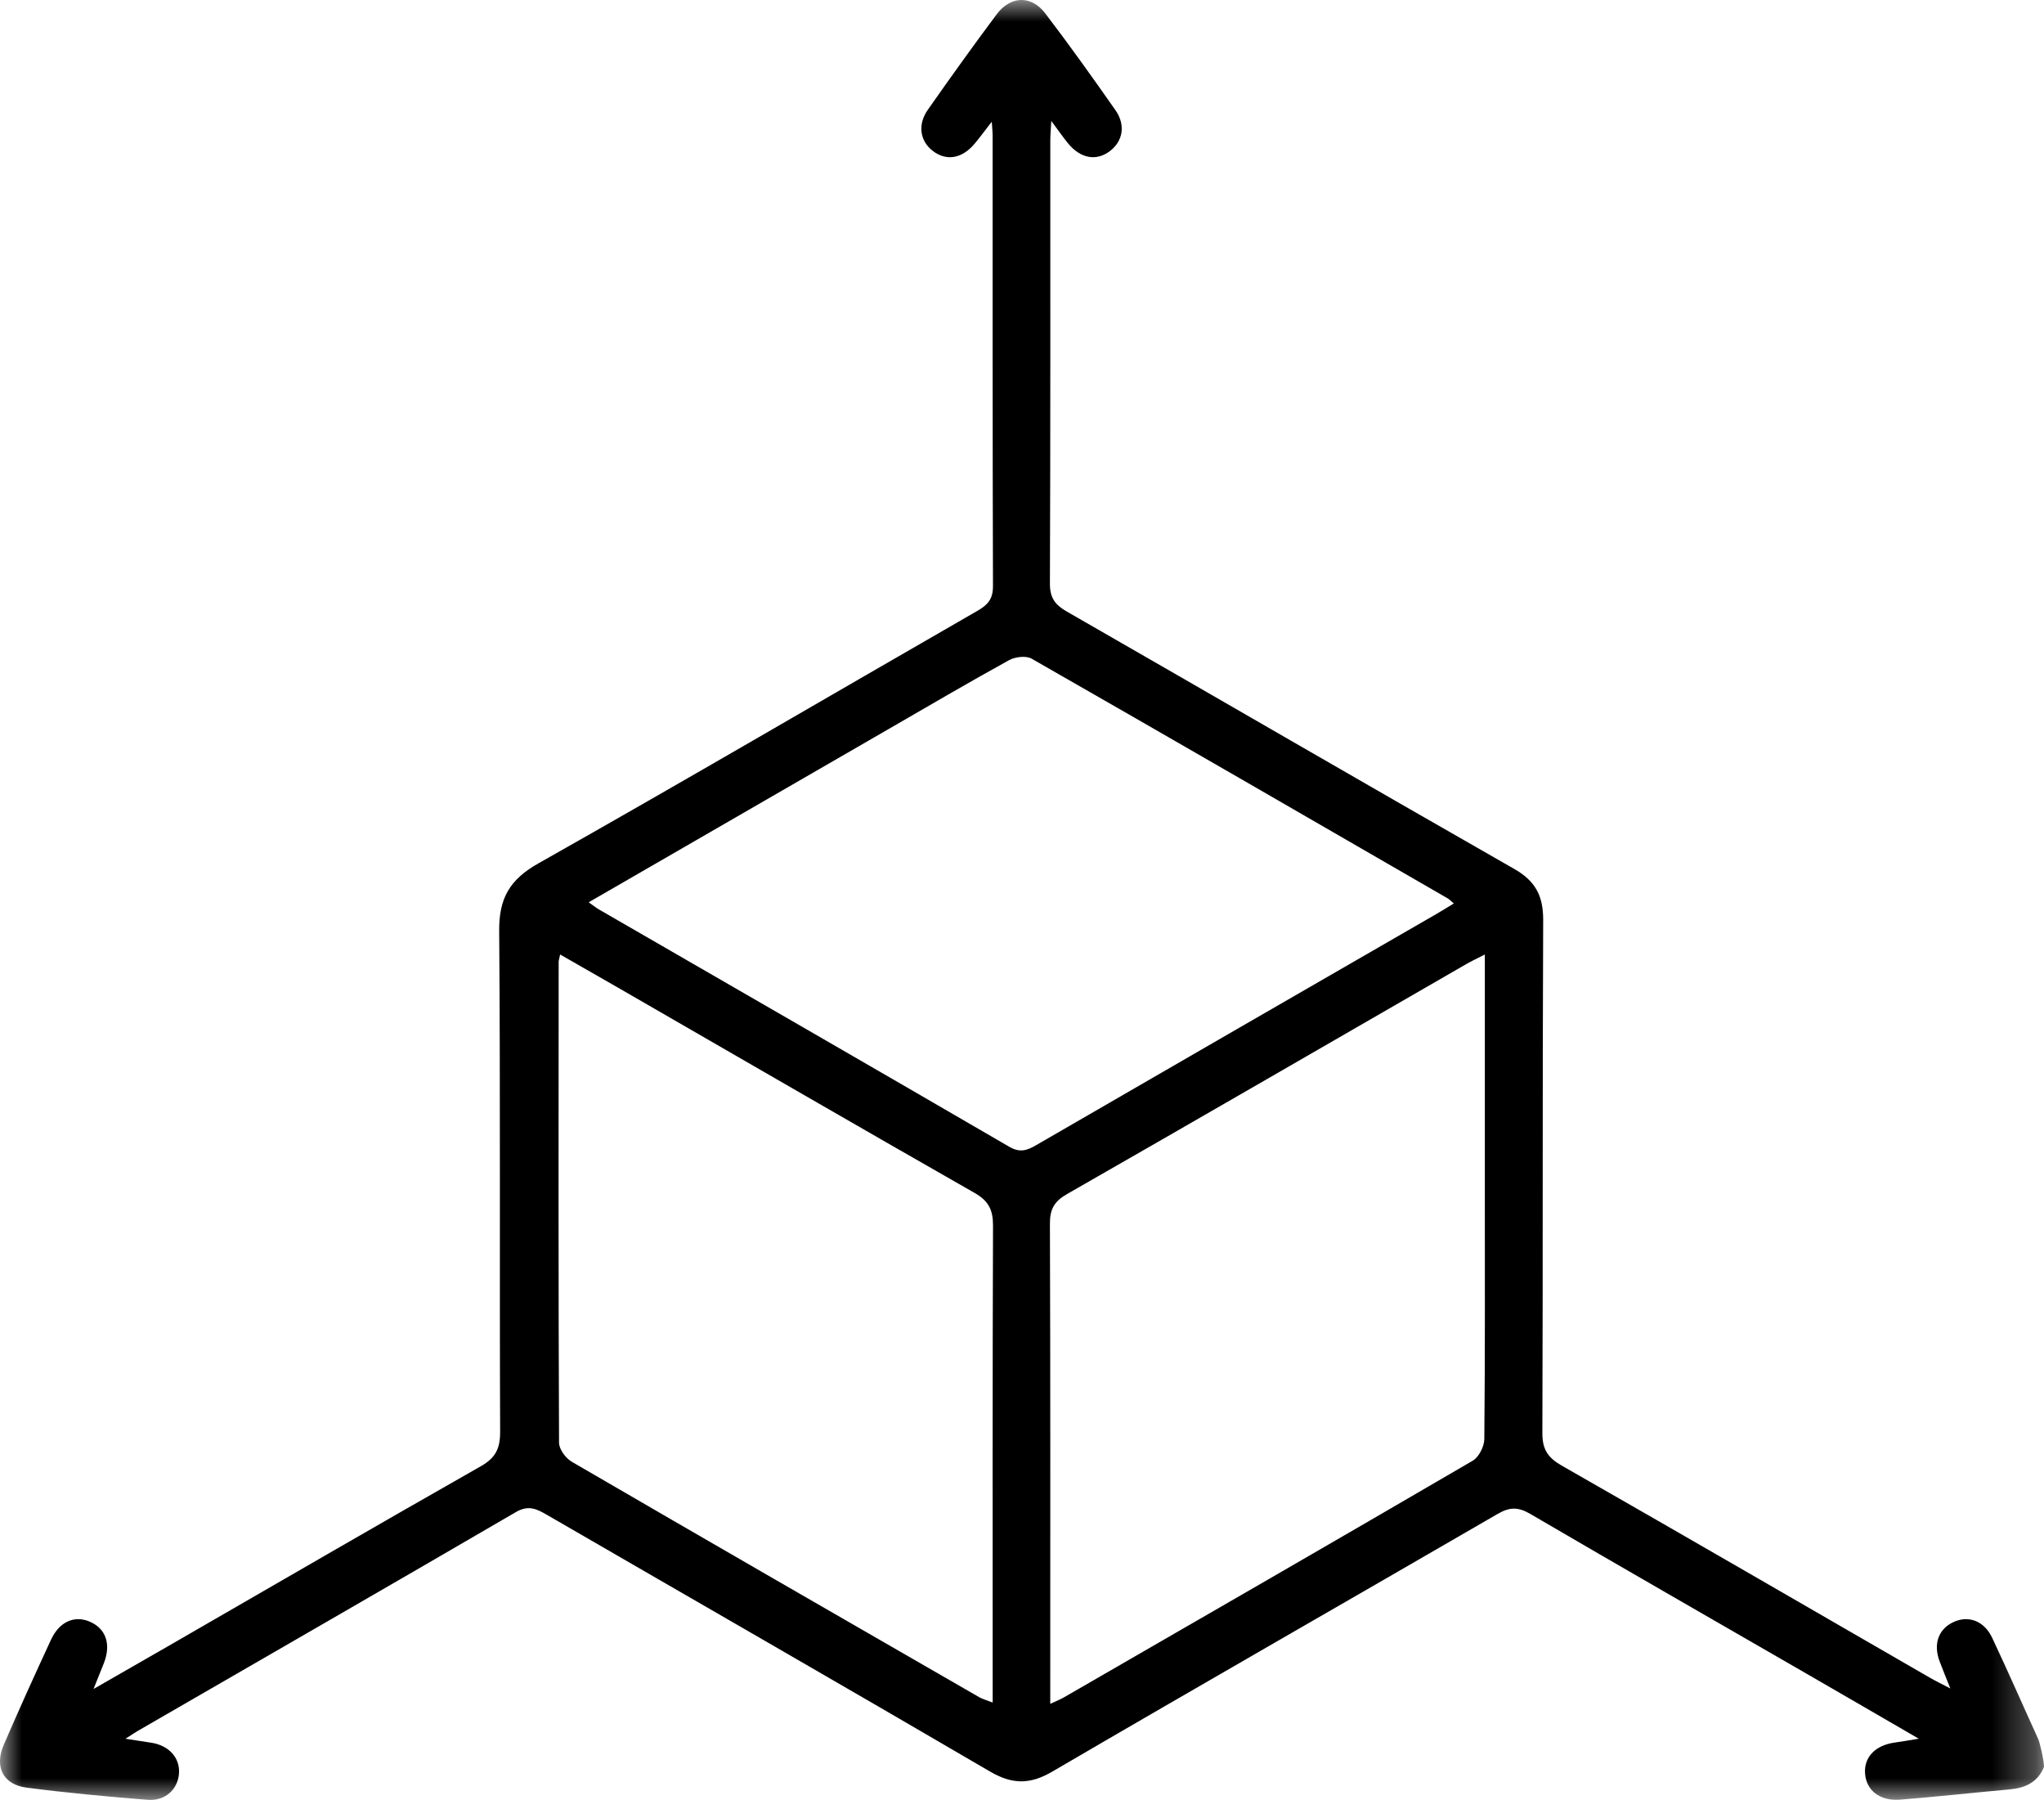 <?xml version="1.0" encoding="UTF-8"?>
<svg width="47.707px" height="42px" viewBox="0 0 47.707 42" version="1.1" xmlns="http://www.w3.org/2000/svg" xmlns:xlink="http://www.w3.org/1999/xlink">
    <title>icono-corrige</title>
    <defs>
        <polygon id="path-1" points="0 0 47.707 0 47.707 42 0 42"></polygon>
    </defs>
    <g id="Pagina-marca-blemiderm-consumidor" stroke="none" stroke-width="1" fill="none" fill-rule="evenodd">
        <g id="Página-marca-Blemiderm-consumidor---Large" transform="translate(-99, -743)">
            <g id="icono-corrige" transform="translate(99, 743)">
                <mask id="mask-2" fill="white">
                    <use xlink:href="#path-1"></use>
                </mask>
                <g id="Clip-2"></g>
                <path d="M13.74,21.054 C13.851,21.132 13.911,21.181 13.976,21.219 C17.171,23.064 20.368,24.905 23.557,26.759 C23.808,26.905 23.974,26.843 24.188,26.719 C27.3,24.917 30.416,23.121 33.531,21.324 C33.661,21.248 33.788,21.169 33.932,21.082 C33.862,21.022 33.83,20.987 33.791,20.964 C30.556,19.095 27.323,17.224 24.079,15.37 C23.949,15.295 23.693,15.326 23.55,15.405 C22.6,15.929 21.664,16.478 20.724,17.021 C18.416,18.353 16.108,19.687 13.74,21.054 M34.656,22.272 C34.46,22.373 34.337,22.43 34.221,22.497 C31.116,24.287 28.015,26.083 24.905,27.862 C24.611,28.03 24.504,28.21 24.505,28.55 C24.518,32.121 24.513,35.693 24.513,39.264 L24.513,39.758 C24.666,39.686 24.75,39.654 24.828,39.609 C28.012,37.772 31.198,35.937 34.374,34.084 C34.517,34 34.642,33.753 34.644,33.58 C34.663,31.624 34.656,29.667 34.656,27.711 C34.656,25.926 34.656,24.141 34.656,22.272 M13.073,22.272 C13.05,22.383 13.039,22.414 13.039,22.444 C13.037,26.184 13.032,29.924 13.048,33.664 C13.048,33.815 13.203,34.025 13.344,34.108 C16.507,35.947 19.678,37.773 22.849,39.599 C22.934,39.648 23.032,39.673 23.169,39.727 L23.169,39.214 C23.169,35.676 23.164,32.138 23.177,28.6 C23.178,28.231 23.074,28.021 22.744,27.834 C19.97,26.252 17.206,24.65 14.44,23.055 C14,22.801 13.56,22.551 13.073,22.272 M47.707,41.228 C47.561,41.59 47.269,41.721 46.903,41.754 C46.053,41.831 45.204,41.925 44.353,41.993 C43.873,42.032 43.555,41.775 43.53,41.375 C43.506,40.996 43.776,40.721 44.229,40.66 C44.377,40.64 44.524,40.613 44.784,40.571 C43.868,40.04 43.053,39.566 42.236,39.095 C40.06,37.839 37.879,36.59 35.71,35.322 C35.429,35.158 35.23,35.166 34.953,35.327 C31.491,37.335 28.016,39.32 24.56,41.339 C24.034,41.646 23.624,41.639 23.106,41.336 C19.664,39.324 16.206,37.34 12.756,35.342 C12.518,35.204 12.327,35.116 12.041,35.283 C9.106,36.993 6.161,38.687 3.219,40.387 C3.154,40.425 3.091,40.468 2.928,40.572 C3.191,40.612 3.36,40.638 3.528,40.664 C3.941,40.727 4.201,41.014 4.178,41.378 C4.154,41.75 3.857,42.03 3.447,41.997 C2.503,41.922 1.56,41.835 0.621,41.713 C0.077,41.643 -0.134,41.231 0.085,40.72 C0.441,39.895 0.813,39.076 1.191,38.26 C1.386,37.84 1.737,37.688 2.091,37.838 C2.473,38 2.599,38.366 2.423,38.812 C2.358,38.978 2.29,39.144 2.183,39.411 C2.829,39.041 3.376,38.728 3.922,38.413 C6.354,37.01 8.782,35.6 11.223,34.213 C11.569,34.016 11.675,33.798 11.673,33.409 C11.658,29.512 11.681,25.615 11.651,21.718 C11.645,20.959 11.897,20.523 12.568,20.145 C16,18.208 19.399,16.216 22.815,14.252 C23.053,14.115 23.177,13.978 23.176,13.68 C23.165,10.171 23.169,6.662 23.168,3.153 C23.168,3.092 23.161,3.032 23.148,2.84 C22.975,3.063 22.866,3.212 22.747,3.354 C22.452,3.705 22.085,3.765 21.768,3.519 C21.473,3.29 21.412,2.91 21.654,2.564 C22.179,1.814 22.713,1.07 23.261,0.336 C23.585,-0.099 24.069,-0.116 24.395,0.31 C24.959,1.05 25.501,1.809 26.035,2.571 C26.277,2.918 26.209,3.294 25.907,3.524 C25.59,3.766 25.221,3.701 24.929,3.346 C24.815,3.207 24.713,3.058 24.537,2.822 C24.525,3.047 24.514,3.161 24.514,3.276 C24.513,6.723 24.519,10.17 24.505,13.616 C24.504,13.945 24.621,14.11 24.893,14.266 C28.377,16.265 31.851,18.284 35.341,20.275 C35.838,20.558 36.02,20.905 36.018,21.469 C35.999,25.459 36.014,29.449 35.999,33.439 C35.997,33.819 36.126,34.012 36.448,34.197 C39.317,35.835 42.175,37.493 45.037,39.144 C45.165,39.219 45.3,39.283 45.521,39.399 C45.414,39.129 45.339,38.95 45.271,38.768 C45.114,38.353 45.249,37.996 45.617,37.839 C45.959,37.693 46.314,37.828 46.497,38.216 C46.868,39.001 47.215,39.797 47.576,40.587 C47.605,40.652 47.707,41.073 47.707,41.228" id="Fill-1" fill="#000000" mask="url(#mask-2)"></path>
            </g>
        </g>
    </g>
</svg>